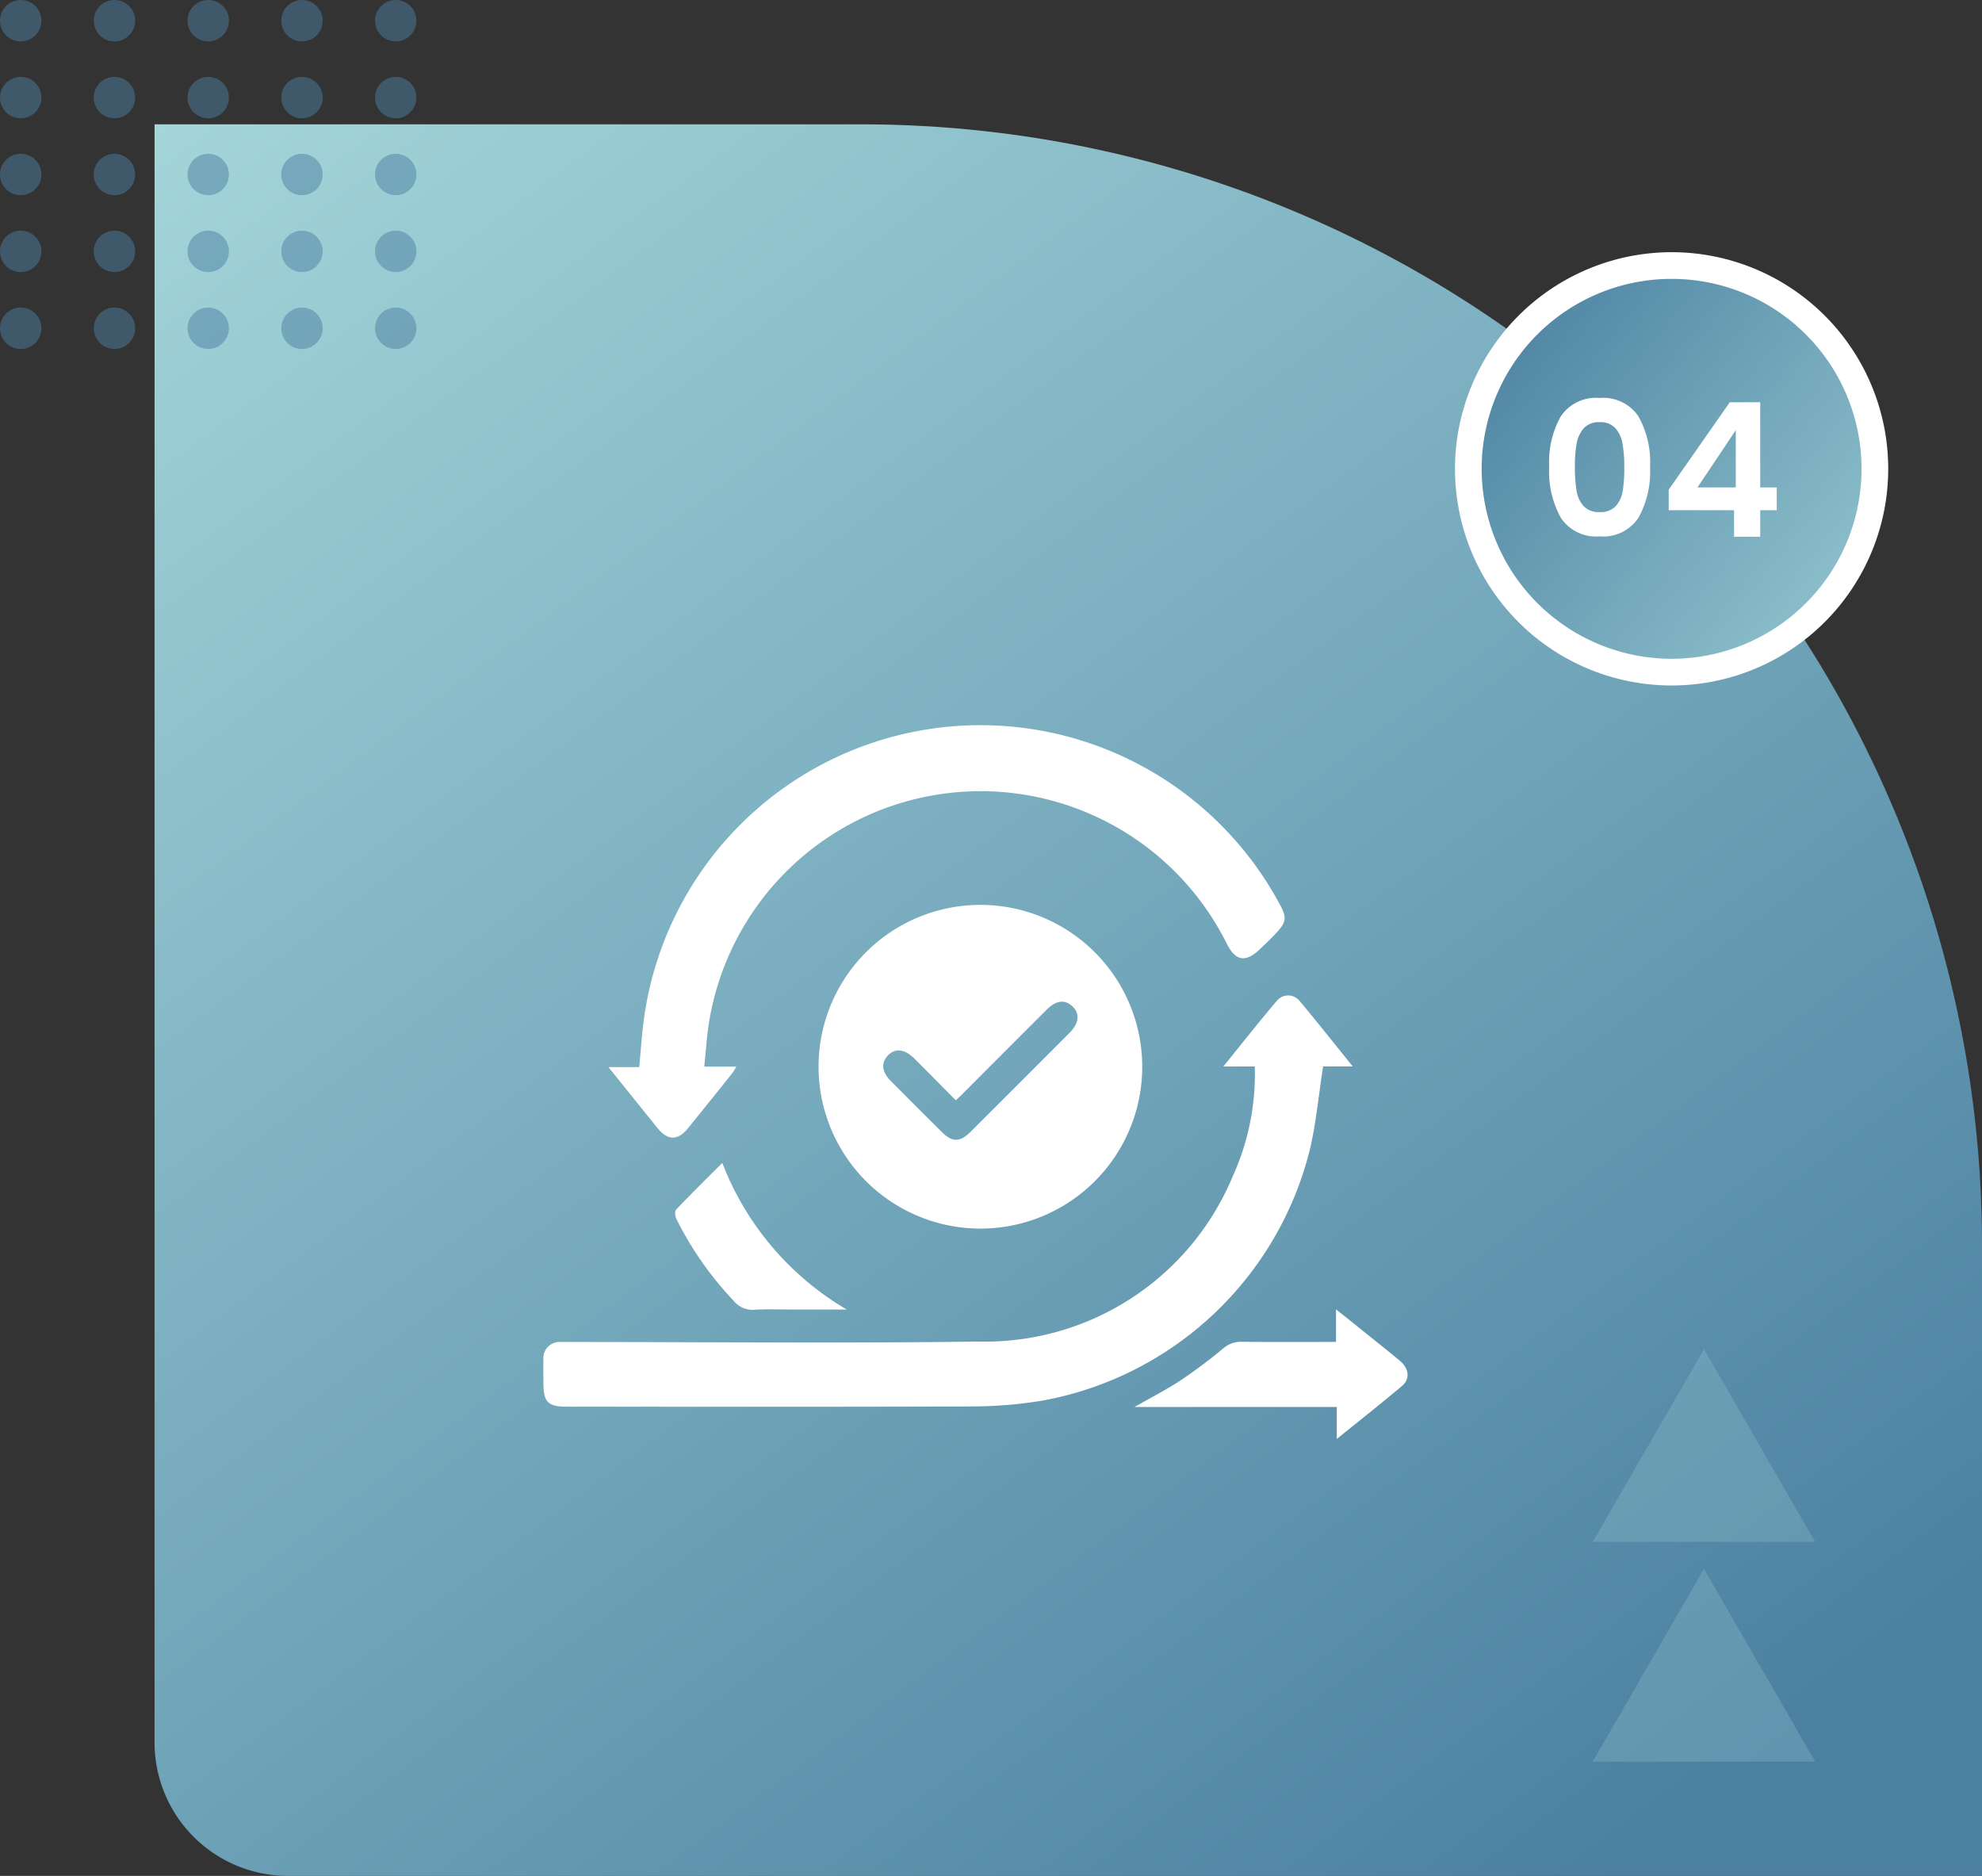 <svg xmlns="http://www.w3.org/2000/svg" xmlns:xlink="http://www.w3.org/1999/xlink" width="74.287" height="70.301" viewBox="0 0 74.287 70.301">
  <rect x="0" y="0" width="74.287" height="70.301" fill="#333333" stroke="none"/>
  <defs>
    <linearGradient id="linear-gradient" x1="1.058" y1="-0.046" x2="0" y2="0.803" gradientUnits="objectBoundingBox">
      <stop offset="0" stop-color="#a8dadc"/>
      <stop offset="1" stop-color="#4b80a1"/>
    </linearGradient>
    <linearGradient id="linear-gradient-2" x1="1.337" y1="1.05" x2="0" y2="-0.022" gradientUnits="objectBoundingBox">
      <stop offset="0" stop-color="#a8dadc"/>
      <stop offset="1" stop-color="#457b9d"/>
    </linearGradient>
  </defs>
  <g id="Group_20490" data-name="Group 20490" transform="translate(-198 -7813.167)">
    <g id="Group_20265" data-name="Group 20265" transform="translate(-823 799.326)">
      <g id="Group_20261" data-name="Group 20261" transform="translate(1021 7013.841)">
        <path id="Rectangle_21339" data-name="Rectangle 21339" d="M5,0H65.641a0,0,0,0,1,0,0V26.494a42,42,0,0,1-42,42H0a0,0,0,0,1,0,0V5A5,5,0,0,1,5,0Z" transform="translate(5.793 70.301) rotate(-90)" fill="url(#linear-gradient)"/>
        <path id="Path_19842" data-name="Path 19842" d="M373.542,277.117l2.084,3.61,2.084,3.61h-8.336l2.084-3.61Z" transform="translate(-309.676 -218.321)" fill="#8ec1cb" opacity="0.34"/>
        <path id="Path_19843" data-name="Path 19843" d="M373.542,259.58l2.084,3.61,2.084,3.61h-8.336l2.084-3.61Z" transform="translate(-309.676 -209.017)" fill="#8ec1cb" opacity="0.34"/>
        <g id="Group_20260" data-name="Group 20260" transform="translate(0 0)" opacity="0.5">
          <ellipse id="Ellipse_4054" data-name="Ellipse 4054" cx="0.776" cy="0.776" rx="0.776" ry="0.776" transform="translate(0)" fill="#4b80a1"/>
          <ellipse id="Ellipse_4055" data-name="Ellipse 4055" cx="0.776" cy="0.776" rx="0.776" ry="0.776" transform="translate(3.514)" fill="#4b80a1"/>
          <ellipse id="Ellipse_4056" data-name="Ellipse 4056" cx="0.776" cy="0.776" rx="0.776" ry="0.776" transform="translate(7.028)" fill="#4b80a1"/>
          <ellipse id="Ellipse_4057" data-name="Ellipse 4057" cx="0.776" cy="0.776" rx="0.776" ry="0.776" transform="translate(10.542)" fill="#4b80a1"/>
          <ellipse id="Ellipse_4058" data-name="Ellipse 4058" cx="0.776" cy="0.776" rx="0.776" ry="0.776" transform="translate(14.056)" fill="#4b80a1"/>
          <ellipse id="Ellipse_4059" data-name="Ellipse 4059" cx="0.776" cy="0.776" rx="0.776" ry="0.776" transform="translate(0 2.881)" fill="#4b80a1"/>
          <ellipse id="Ellipse_4060" data-name="Ellipse 4060" cx="0.776" cy="0.776" rx="0.776" ry="0.776" transform="translate(3.514 2.881)" fill="#4b80a1"/>
          <ellipse id="Ellipse_4061" data-name="Ellipse 4061" cx="0.776" cy="0.776" rx="0.776" ry="0.776" transform="translate(7.028 2.881)" fill="#4b80a1"/>
          <ellipse id="Ellipse_4062" data-name="Ellipse 4062" cx="0.776" cy="0.776" rx="0.776" ry="0.776" transform="translate(10.542 2.881)" fill="#4b80a1"/>
          <ellipse id="Ellipse_4063" data-name="Ellipse 4063" cx="0.776" cy="0.776" rx="0.776" ry="0.776" transform="translate(14.056 2.881)" fill="#4b80a1"/>
          <ellipse id="Ellipse_4064" data-name="Ellipse 4064" cx="0.776" cy="0.776" rx="0.776" ry="0.776" transform="translate(0 5.763)" fill="#4b80a1"/>
          <ellipse id="Ellipse_4065" data-name="Ellipse 4065" cx="0.776" cy="0.776" rx="0.776" ry="0.776" transform="translate(3.514 5.763)" fill="#4b80a1"/>
          <ellipse id="Ellipse_4066" data-name="Ellipse 4066" cx="0.776" cy="0.776" rx="0.776" ry="0.776" transform="translate(7.028 5.763)" fill="#4b80a1"/>
          <ellipse id="Ellipse_4067" data-name="Ellipse 4067" cx="0.776" cy="0.776" rx="0.776" ry="0.776" transform="translate(10.542 5.763)" fill="#4b80a1"/>
          <ellipse id="Ellipse_4068" data-name="Ellipse 4068" cx="0.776" cy="0.776" rx="0.776" ry="0.776" transform="translate(14.056 5.763)" fill="#4b80a1"/>
          <ellipse id="Ellipse_4069" data-name="Ellipse 4069" cx="0.776" cy="0.776" rx="0.776" ry="0.776" transform="translate(0 8.644)" fill="#4b80a1"/>
          <ellipse id="Ellipse_4070" data-name="Ellipse 4070" cx="0.776" cy="0.776" rx="0.776" ry="0.776" transform="translate(3.514 8.644)" fill="#4b80a1"/>
          <ellipse id="Ellipse_4071" data-name="Ellipse 4071" cx="0.776" cy="0.776" rx="0.776" ry="0.776" transform="translate(7.028 8.644)" fill="#4b80a1"/>
          <ellipse id="Ellipse_4072" data-name="Ellipse 4072" cx="0.776" cy="0.776" rx="0.776" ry="0.776" transform="translate(10.542 8.644)" fill="#4b80a1"/>
          <ellipse id="Ellipse_4073" data-name="Ellipse 4073" cx="0.776" cy="0.776" rx="0.776" ry="0.776" transform="translate(14.056 8.644)" fill="#4b80a1"/>
          <ellipse id="Ellipse_4074" data-name="Ellipse 4074" cx="0.776" cy="0.776" rx="0.776" ry="0.776" transform="translate(0 11.526)" fill="#4b80a1"/>
          <ellipse id="Ellipse_4075" data-name="Ellipse 4075" cx="0.776" cy="0.776" rx="0.776" ry="0.776" transform="translate(3.514 11.526)" fill="#4b80a1"/>
          <ellipse id="Ellipse_4076" data-name="Ellipse 4076" cx="0.776" cy="0.776" rx="0.776" ry="0.776" transform="translate(7.028 11.526)" fill="#4b80a1"/>
          <ellipse id="Ellipse_4077" data-name="Ellipse 4077" cx="0.776" cy="0.776" rx="0.776" ry="0.776" transform="translate(10.542 11.526)" fill="#4b80a1"/>
          <ellipse id="Ellipse_4078" data-name="Ellipse 4078" cx="0.776" cy="0.776" rx="0.776" ry="0.776" transform="translate(14.056 11.526)" fill="#4b80a1"/>
        </g>
        <ellipse id="Ellipse_4079" data-name="Ellipse 4079" cx="7.619" cy="7.619" rx="7.619" ry="7.619" transform="translate(55.034 9.951)" fill="url(#linear-gradient-2)"/>
        <path id="Ellipse_4079_-_Outline" data-name="Ellipse 4079 - Outline" d="M7.619-.5A8.119,8.119,0,1,1-.5,7.619,8.128,8.128,0,0,1,7.619-.5Zm0,15.238A7.119,7.119,0,1,0,.5,7.619,7.127,7.127,0,0,0,7.619,14.738Z" transform="translate(55.034 9.951)" fill="#fff"/>
      </g>
      <path id="Path_19847" data-name="Path 19847" d="M.371-2.618a3.512,3.512,0,0,1,.438-1.9A1.59,1.59,0,0,1,2.261-5.2a1.59,1.59,0,0,1,1.453.686,3.512,3.512,0,0,1,.438,1.9A3.565,3.565,0,0,1,3.714-.707a1.585,1.585,0,0,1-1.453.693A1.585,1.585,0,0,1,.809-.707,3.565,3.565,0,0,1,.371-2.618Zm2.814,0a4.816,4.816,0,0,0-.066-.872,1.174,1.174,0,0,0-.266-.578.751.751,0,0,0-.592-.224.751.751,0,0,0-.592.224A1.174,1.174,0,0,0,1.4-3.49a4.816,4.816,0,0,0-.066.872,5.306,5.306,0,0,0,.063.892,1.12,1.12,0,0,0,.266.581.769.769,0,0,0,.6.22.769.769,0,0,0,.6-.22,1.12,1.12,0,0,0,.266-.581A5.306,5.306,0,0,0,3.185-2.618ZM4.851-.994v-.77L7.14-5.04H8.281v3.192H8.9v.854H8.281V0H7.3V-.994Zm2.513-3L5.929-1.848H7.364Z" transform="translate(1078.694 7033.956)" fill="#fff"/>
    </g>
    <g id="Group_20270" data-name="Group 20270" transform="translate(-553.497 7621.552)">
      <path id="Path_19861" data-name="Path 19861" d="M873.706,291.3a6.066,6.066,0,1,1,5.976,6.1A6.073,6.073,0,0,1,873.706,291.3Zm5.146,1.293c-.542-.546-1.048-1.059-1.557-1.567-.359-.357-.717-.4-.989-.115s-.225.622.113.962q.948.955,1.9,1.9c.4.4.686.4,1.1-.015q1.852-1.847,3.7-3.7c.354-.355.388-.72.1-.99s-.619-.216-.962.126q-1.542,1.54-3.081,3.084C879.082,292.377,878.981,292.469,878.852,292.592Z" transform="translate(-91.529 -59.742)" fill="#fff"/>
      <path id="Path_19862" data-name="Path 19862" d="M798.528,321.465H797.35c.694-.858,1.332-1.667,2-2.455a.551.551,0,0,1,.869.015c.655.782,1.287,1.583,1.978,2.439h-1.11c-.163,1.059-.257,2.079-.483,3.068a12.67,12.67,0,0,1-10.026,9.455,16.461,16.461,0,0,1-2.6.22c-5.066.02-10.133.01-15.2.01-.75,0-.913-.162-.914-.907,0-.291-.007-.582,0-.872a.606.606,0,0,1,.637-.647c.113-.006.227,0,.341,0,5.117,0,10.235.054,15.351-.016a10.05,10.05,0,0,0,9.5-6.175A9.275,9.275,0,0,0,798.528,321.465Z" transform="translate(0 -89.884)" fill="#fff"/>
      <path id="Path_19863" data-name="Path 19863" d="M799.565,231.588h1.2a2.252,2.252,0,0,1-.14.233q-.829,1.036-1.663,2.069c-.388.478-.761.478-1.149,0-.6-.743-1.2-1.489-1.839-2.285h1.154c.063-.652.1-1.279.189-1.9a12.73,12.73,0,0,1,23.833-4.172c.247.463.234.63-.118,1.016-.2.224-.426.432-.645.641-.53.507-.909.444-1.235-.205a10.309,10.309,0,0,0-19.408,2.946C799.658,230.464,799.627,231,799.565,231.588Z" transform="translate(-21.672)" fill="#fff"/>
      <path id="Path_19864" data-name="Path 19864" d="M998.222,439.8v-1.2h-7.578c.627-.359,1.187-.643,1.707-.986a19.231,19.231,0,0,0,1.606-1.2,1.019,1.019,0,0,1,.712-.256c1.161.012,2.322.005,3.524.005v-1.219c.381.3.692.547,1,.8.463.371.929.739,1.385,1.118.348.289.405.681.093.947C999.889,438.471,999.079,439.106,998.222,439.8Z" transform="translate(-196.621 -194.258)" fill="#fff"/>
      <path id="Path_19865" data-name="Path 19865" d="M822.413,380.756a10.908,10.908,0,0,0,4.666,5.495h-2.023c-.48,0-.961-.023-1.438.008a.907.907,0,0,1-.782-.34,12.627,12.627,0,0,1-2.14-3.057c-.049-.1-.074-.293-.017-.353C821.233,381.925,821.808,381.361,822.413,380.756Z" transform="translate(-43.844 -145.559)" fill="#fff"/>
    </g>
  </g>
</svg>
